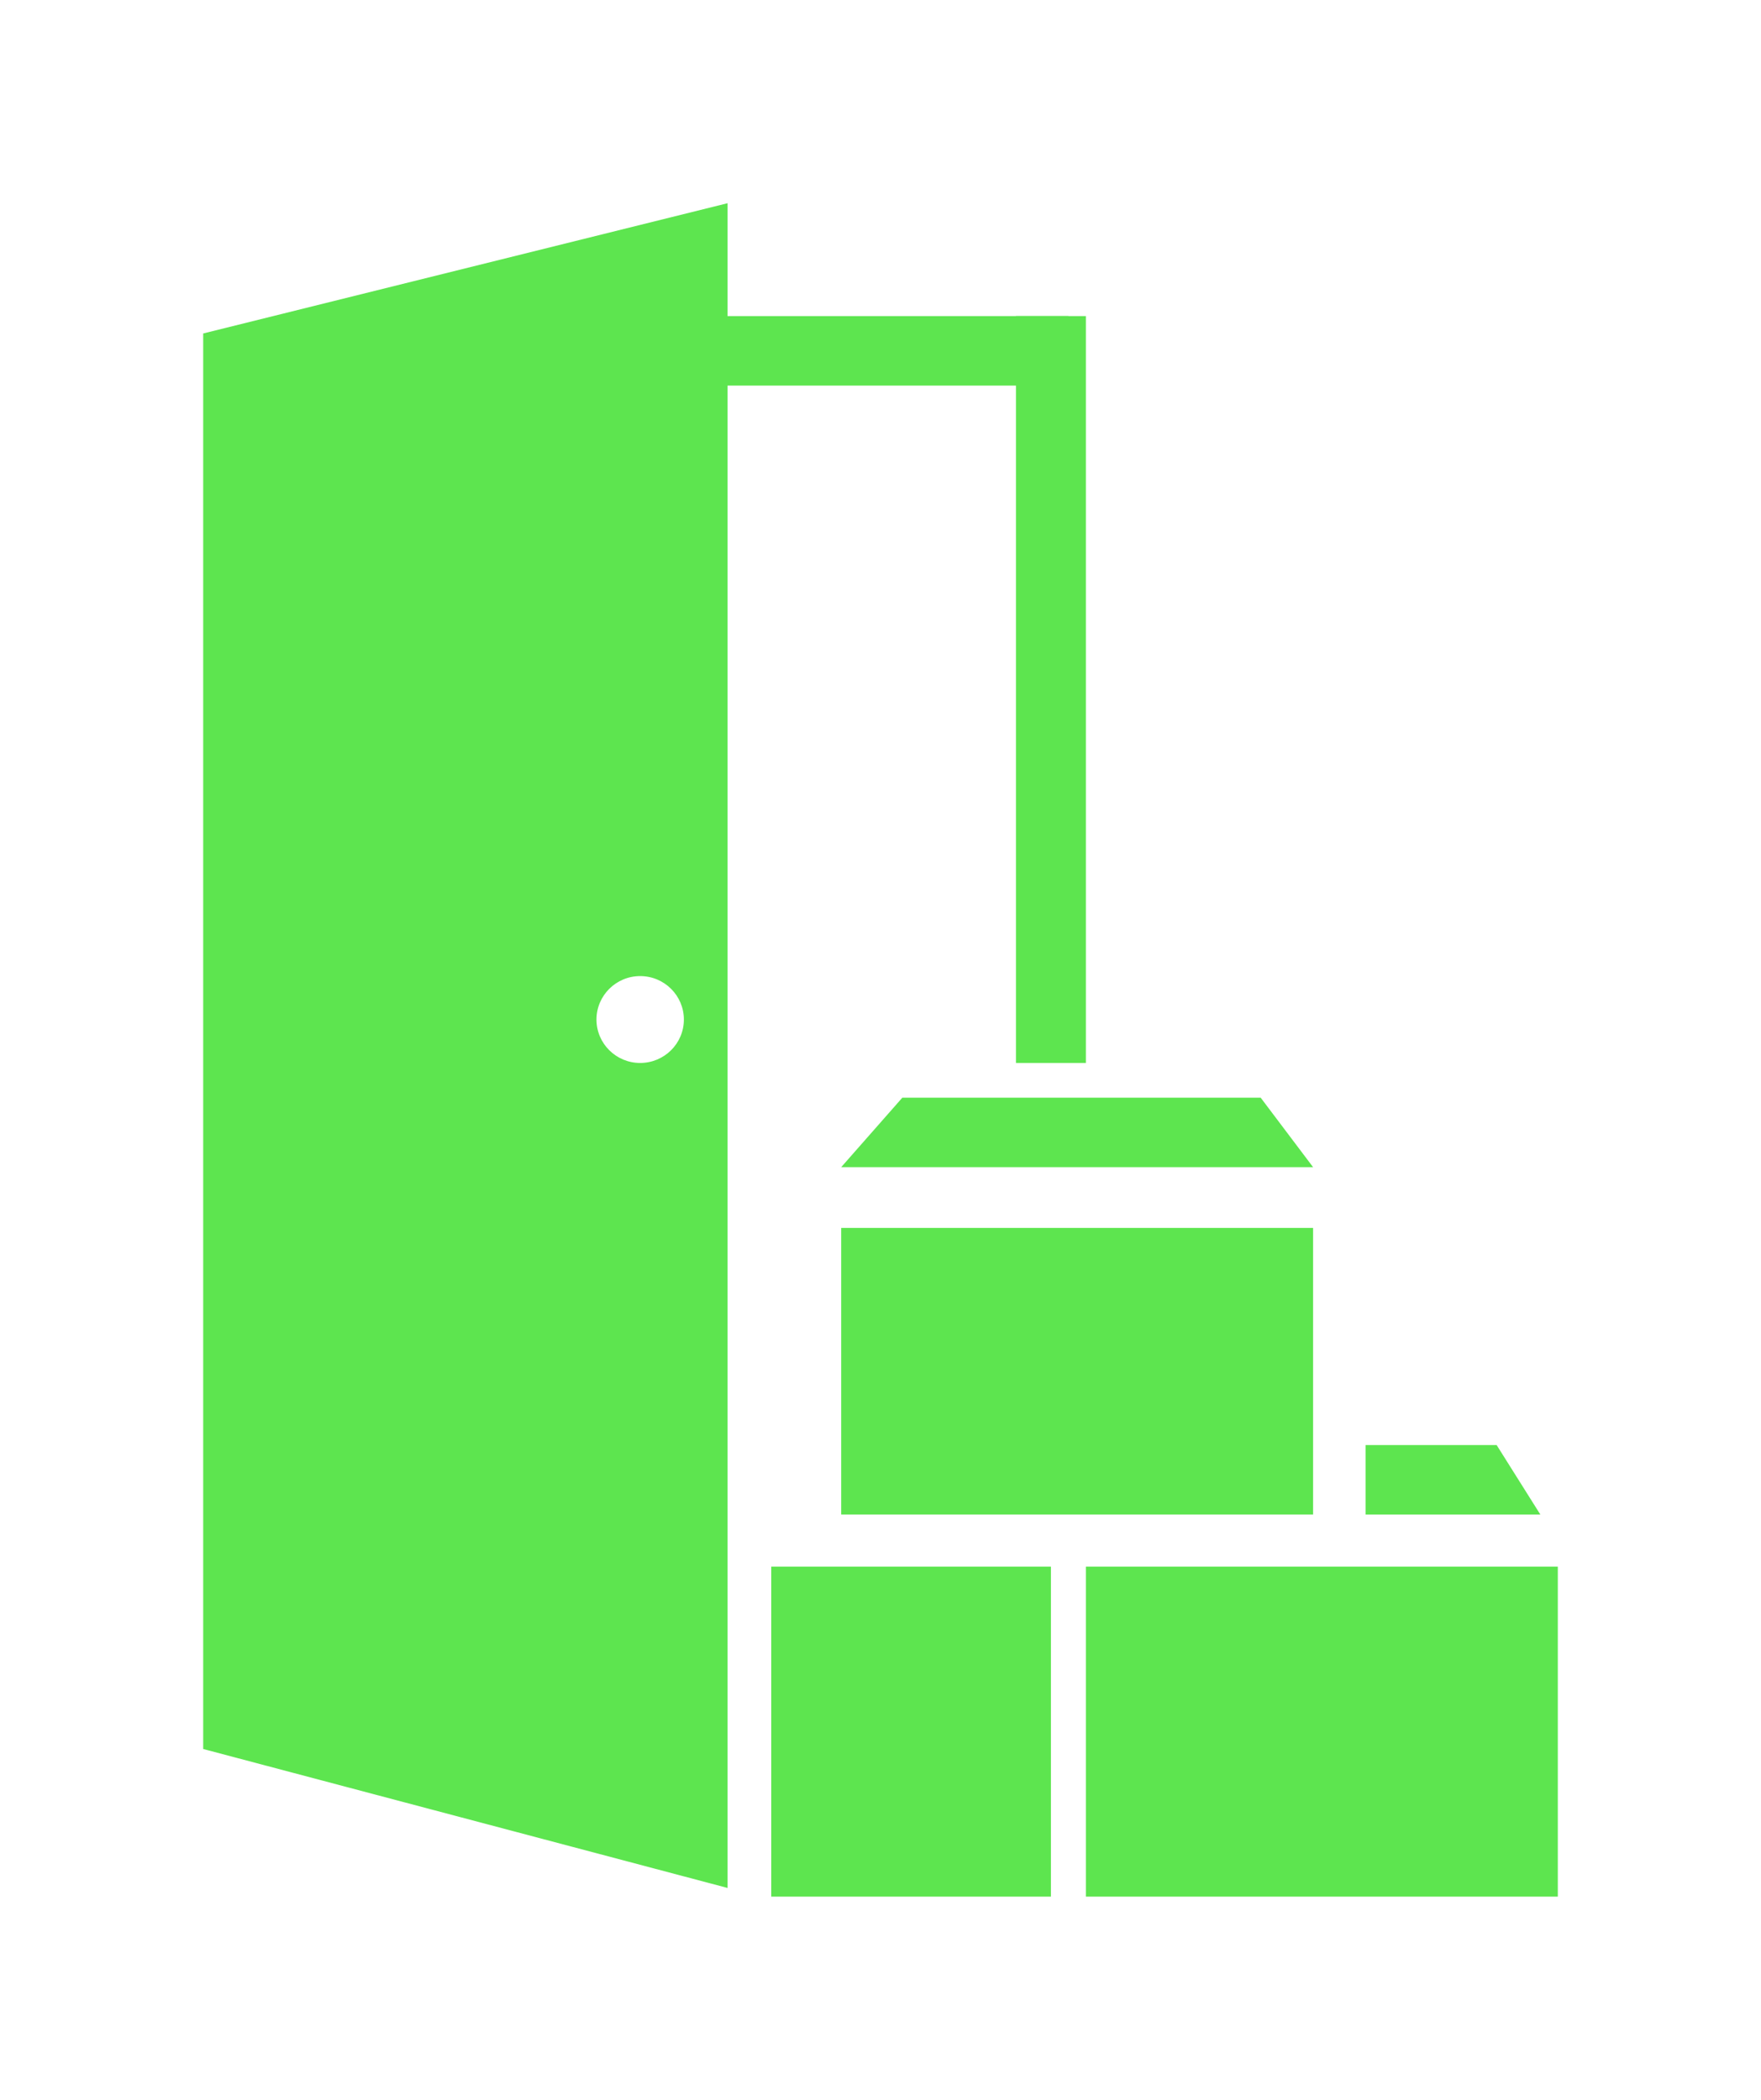 <svg width="52" height="62" viewBox="0 0 52 62" fill="none" xmlns="http://www.w3.org/2000/svg">
<g filter="url(#filter0_d_458_4870)">
<path d="M24.839 44.718V36.256H38.774V44.718H24.839Z" fill="#5DE54F"/>
<path d="M24.839 34.462L26.645 32.41H37.226L38.774 34.462H24.839Z" fill="#5DE54F"/>
<path d="M22.774 56V46.256H31.032V56H22.774Z" fill="#5DE54F"/>
<path d="M32.065 56V46.256H46V56H32.065Z" fill="#5DE54F"/>
<path d="M40.323 44.718V42.667H44.194L45.484 44.718H40.323Z" fill="#5DE54F"/>
<path d="M30 9.333H32.065V31.385H30V9.333Z" fill="#5DE54F"/>
<path d="M31.548 9.333V11.385L21.226 11.385V9.333L31.548 9.333Z" fill="#5DE54F"/>
<path fill-rule="evenodd" clip-rule="evenodd" d="M6 51.641V9.846L21.484 6V55.744L6 51.641ZM18.903 31.385C19.616 31.385 20.194 30.811 20.194 30.103C20.194 29.395 19.616 28.82 18.903 28.82C18.191 28.82 17.613 29.395 17.613 30.103C17.613 30.811 18.191 31.385 18.903 31.385Z" fill="#5DE54F"/>
</g>
<defs>
<filter id="filter0_d_458_4870" x="0" y="0" width="52" height="62" filterUnits="userSpaceOnUse" color-interpolation-filters="sRGB">
<feFlood flood-opacity="0" result="BackgroundImageFix"/>
<feColorMatrix in="SourceAlpha" type="matrix" values="0 0 0 0 0 0 0 0 0 0 0 0 0 0 0 0 0 0 127 0" result="hardAlpha"/>
<feOffset/>
<feGaussianBlur stdDeviation="3"/>
<feComposite in2="hardAlpha" operator="out"/>
<feColorMatrix type="matrix" values="0 0 0 0 0.365 0 0 0 0 0.898 0 0 0 0 0.31 0 0 0 0.3 0"/>
<feBlend mode="normal" in2="BackgroundImageFix" result="effect1_dropShadow_458_4870"/>
<feBlend mode="normal" in="SourceGraphic" in2="effect1_dropShadow_458_4870" result="shape"/>
</filter>
</defs>
</svg>
